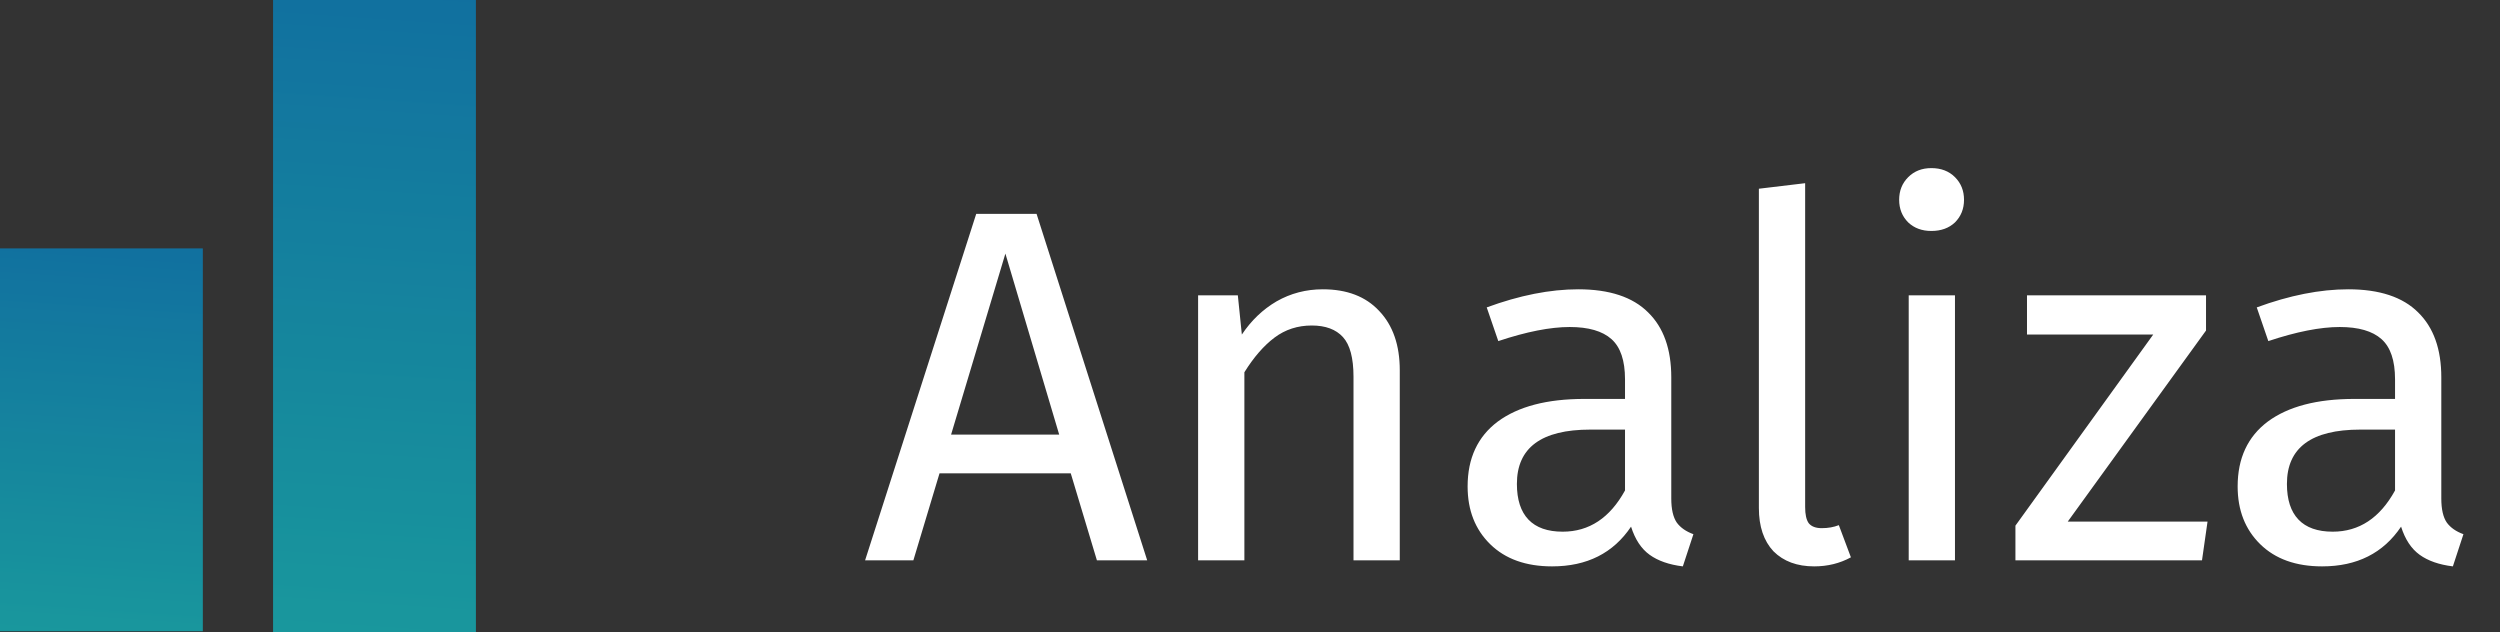 <svg width="174" height="44" viewBox="0 0 174 44" fill="none" xmlns="http://www.w3.org/2000/svg">
<rect x="0" y="0" width="174" height="44" fill="#333333" stroke="none"/>
<path d="M76.345 39L74.525 32.945H65.39L63.57 39H60.21L67.945 14.885H72.145L79.845 39H76.345ZM66.195 30.25H73.72L69.975 17.65L66.195 30.25ZM92.069 20.135C93.749 20.135 95.055 20.637 95.989 21.64C96.945 22.643 97.424 24.02 97.424 25.77V39H94.204V26.225C94.204 24.918 93.959 23.997 93.469 23.46C92.978 22.923 92.255 22.655 91.299 22.655C90.319 22.655 89.455 22.935 88.709 23.495C87.962 24.055 87.262 24.86 86.609 25.91V39H83.388V20.555H86.153L86.433 23.285C87.087 22.305 87.892 21.535 88.849 20.975C89.829 20.415 90.902 20.135 92.069 20.135ZM116.321 34.695C116.321 35.442 116.45 36.002 116.706 36.375C116.963 36.725 117.348 36.993 117.861 37.18L117.126 39.42C116.17 39.303 115.4 39.035 114.816 38.615C114.233 38.195 113.801 37.542 113.521 36.655C112.285 38.498 110.453 39.42 108.026 39.42C106.206 39.42 104.771 38.907 103.721 37.88C102.671 36.853 102.146 35.512 102.146 33.855C102.146 31.895 102.846 30.39 104.246 29.34C105.67 28.29 107.676 27.765 110.266 27.765H113.101V26.4C113.101 25.093 112.786 24.16 112.156 23.6C111.526 23.04 110.558 22.76 109.251 22.76C107.898 22.76 106.241 23.087 104.281 23.74L103.476 21.395C105.763 20.555 107.886 20.135 109.846 20.135C112.016 20.135 113.638 20.672 114.711 21.745C115.785 22.795 116.321 24.3 116.321 26.26V34.695ZM108.761 37.005C110.605 37.005 112.051 36.048 113.101 34.135V29.9H110.686C107.28 29.9 105.576 31.16 105.576 33.68C105.576 34.777 105.845 35.605 106.381 36.165C106.918 36.725 107.711 37.005 108.761 37.005ZM126.268 39.42C125.078 39.42 124.133 39.07 123.433 38.37C122.756 37.647 122.418 36.643 122.418 35.36V13.135L125.638 12.75V35.29C125.638 35.803 125.719 36.177 125.883 36.41C126.069 36.643 126.373 36.76 126.793 36.76C127.236 36.76 127.633 36.69 127.983 36.55L128.823 38.79C128.053 39.21 127.201 39.42 126.268 39.42ZM136.066 20.555V39H132.846V20.555H136.066ZM134.421 11.7C135.098 11.7 135.646 11.91 136.066 12.33C136.486 12.75 136.696 13.275 136.696 13.905C136.696 14.535 136.486 15.06 136.066 15.48C135.646 15.877 135.098 16.075 134.421 16.075C133.768 16.075 133.231 15.877 132.811 15.48C132.391 15.06 132.181 14.535 132.181 13.905C132.181 13.275 132.391 12.75 132.811 12.33C133.231 11.91 133.768 11.7 134.421 11.7ZM153.539 20.555V23.005L143.914 36.305H153.644L153.259 39H140.274V36.585L149.864 23.285H141.079V20.555H153.539ZM169.915 34.695C169.915 35.442 170.043 36.002 170.3 36.375C170.557 36.725 170.942 36.993 171.455 37.18L170.72 39.42C169.763 39.303 168.993 39.035 168.41 38.615C167.827 38.195 167.395 37.542 167.115 36.655C165.878 38.498 164.047 39.42 161.62 39.42C159.8 39.42 158.365 38.907 157.315 37.88C156.265 36.853 155.74 35.512 155.74 33.855C155.74 31.895 156.44 30.39 157.84 29.34C159.263 28.29 161.27 27.765 163.86 27.765H166.695V26.4C166.695 25.093 166.38 24.16 165.75 23.6C165.12 23.04 164.152 22.76 162.845 22.76C161.492 22.76 159.835 23.087 157.875 23.74L157.07 21.395C159.357 20.555 161.48 20.135 163.44 20.135C165.61 20.135 167.232 20.672 168.305 21.745C169.378 22.795 169.915 24.3 169.915 26.26V34.695ZM162.355 37.005C164.198 37.005 165.645 36.048 166.695 34.135V29.9H164.28C160.873 29.9 159.17 31.16 159.17 33.68C159.17 34.777 159.438 35.605 159.975 36.165C160.512 36.725 161.305 37.005 162.355 37.005Z" fill="white"/>
<g opacity="0.7">
<path d="M14.117 17.289H0V43.934H14.117V17.289Z" fill="url(#paint0_linear_1903_919)" style="mix-blend-mode:hard-light"/>
</g>
<g opacity="0.7">
<path d="M33.123 0H19.006V44H33.123V0Z" fill="url(#paint1_linear_1903_919)" style="mix-blend-mode:hard-light"/>
</g>
<defs>
<linearGradient id="paint0_linear_1903_919" x1="5.198" y1="57.779" x2="8.408" y2="10.905" gradientUnits="userSpaceOnUse">
<stop stop-color="#14DEC8"/>
<stop offset="1" stop-color="#007ECE"/>
</linearGradient>
<linearGradient id="paint1_linear_1903_919" x1="23.056" y1="66.103" x2="28.311" y2="-10.107" gradientUnits="userSpaceOnUse">
<stop stop-color="#14DEC8"/>
<stop offset="1" stop-color="#007ECE"/>
</linearGradient>
</defs>
</svg>
